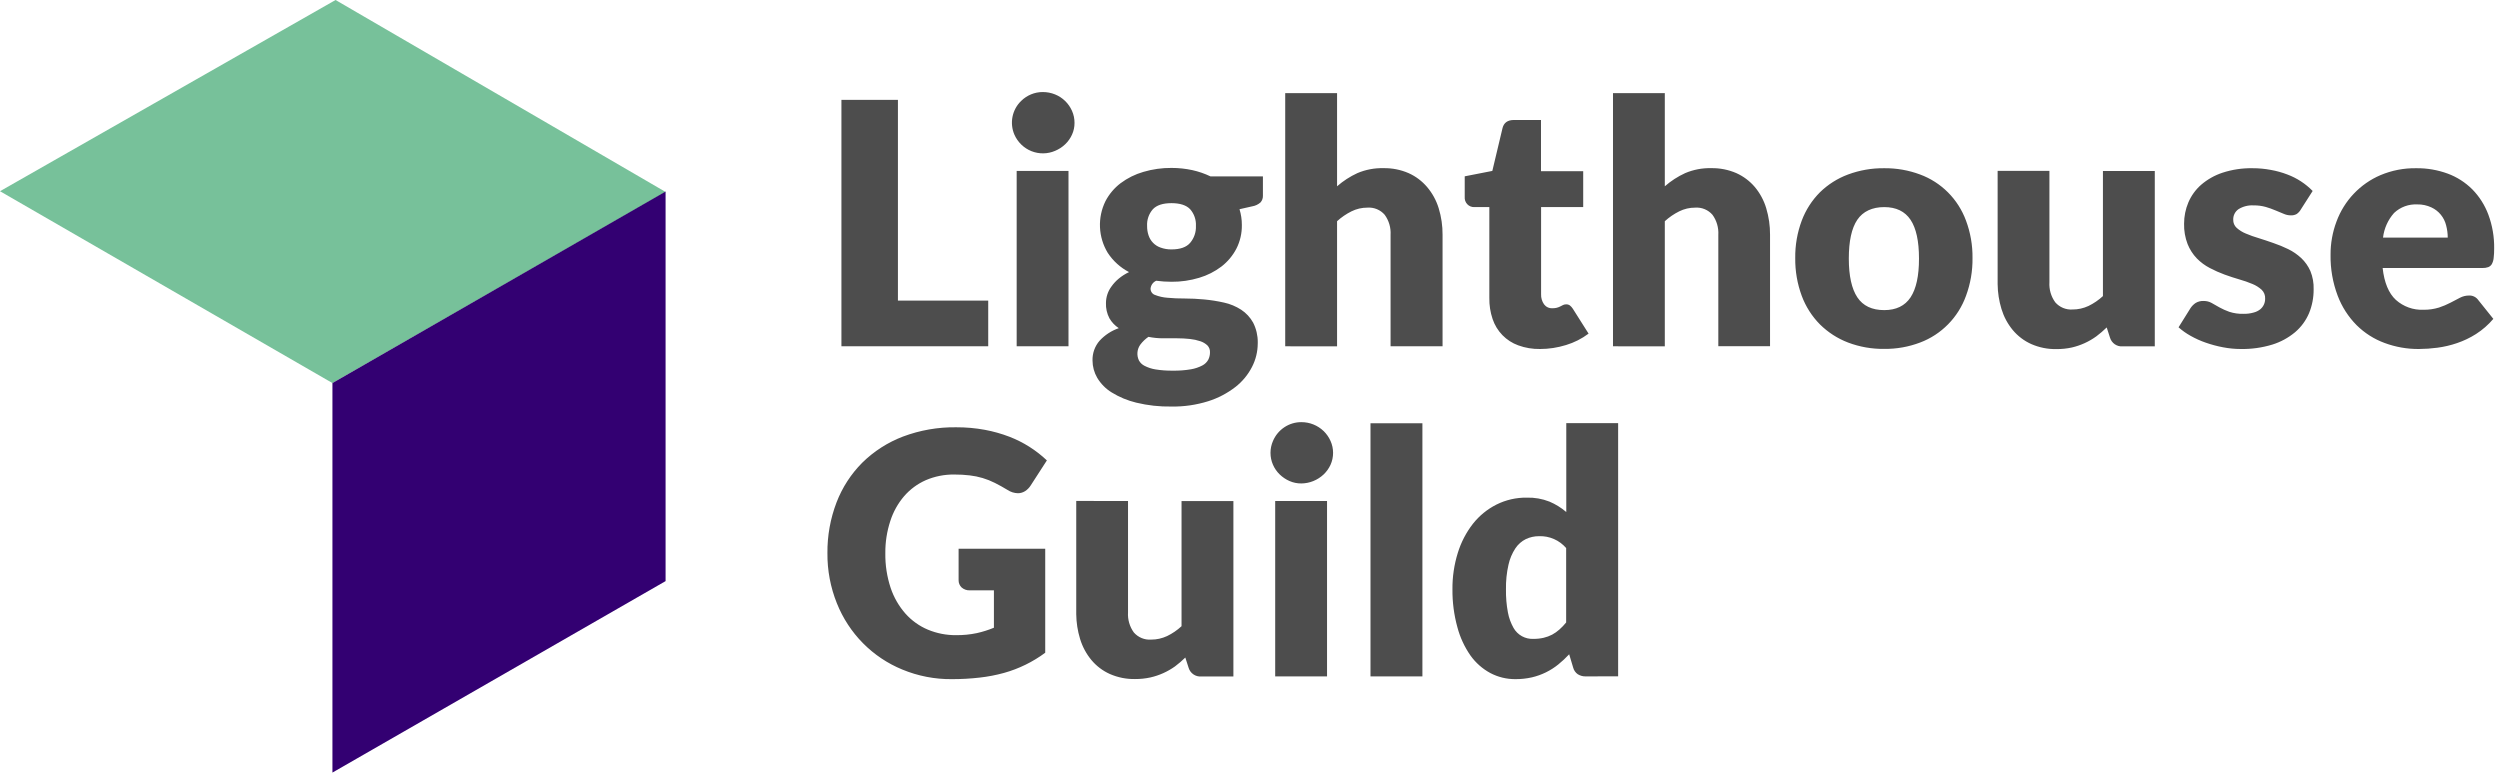 <svg width="305" height="95" viewBox="0 0 305 95" fill="none" xmlns="http://www.w3.org/2000/svg">
<path d="M40.561 46.736L0 23.328L40.938 0L81.205 23.42L40.561 46.736Z" fill="#77C19A"/>
<path d="M81.201 70.895L40.557 94.255V46.732L81.201 23.368V70.895Z" fill="#330072"/>
<path d="M116.66 52.129C117.831 52.125 118.999 52.225 120.15 52.438C121.175 52.627 122.184 52.912 123.156 53.285C124.848 53.939 126.397 54.918 127.719 56.169L125.734 59.242C125.558 59.517 125.325 59.75 125.051 59.925C124.793 60.085 124.491 60.174 124.185 60.174C123.734 60.162 123.295 60.023 122.918 59.772C122.416 59.467 121.902 59.181 121.377 58.916C120.415 58.431 119.376 58.12 118.308 57.997C117.684 57.924 117.057 57.889 116.429 57.892C115.234 57.876 114.047 58.109 112.943 58.583C111.931 59.029 111.029 59.696 110.302 60.535C109.547 61.419 108.974 62.448 108.618 63.56C108.204 64.823 107.998 66.148 108.011 67.48C107.987 68.926 108.209 70.364 108.662 71.733C109.05 72.889 109.665 73.955 110.469 74.866C111.225 75.713 112.158 76.38 113.201 76.818C114.293 77.272 115.464 77.501 116.648 77.489C117.498 77.497 118.347 77.416 119.177 77.24C119.892 77.079 120.583 76.862 121.258 76.581V72.022H118.336C117.963 72.043 117.597 71.916 117.315 71.669C117.196 71.555 117.102 71.418 117.039 71.264C116.976 71.112 116.945 70.947 116.95 70.781V66.945H127.517V79.634C126.006 80.754 124.307 81.587 122.501 82.092C121.525 82.362 120.529 82.554 119.523 82.666C118.394 82.795 117.259 82.858 116.124 82.855C114.055 82.876 112.002 82.478 110.088 81.686C108.287 80.95 106.651 79.854 105.278 78.464C103.905 77.075 102.824 75.419 102.098 73.597C101.318 71.655 100.927 69.576 100.946 67.48C100.926 65.367 101.303 63.27 102.054 61.302C102.754 59.476 103.827 57.82 105.203 56.442C106.623 55.048 108.311 53.966 110.163 53.261C112.241 52.481 114.444 52.097 116.66 52.129ZM197.412 51.623V82.509L193.477 82.521C193.127 82.534 192.786 82.441 192.488 82.256C192.214 82.064 192.015 81.779 191.928 81.453L191.44 79.822C191.026 80.266 190.583 80.681 190.113 81.063C189.168 81.826 188.067 82.364 186.889 82.638C186.229 82.787 185.555 82.86 184.879 82.855C183.815 82.863 182.767 82.61 181.822 82.112C180.859 81.594 180.027 80.859 179.391 79.963C178.667 78.921 178.129 77.759 177.803 76.529C177.387 75.022 177.184 73.463 177.199 71.898C177.183 70.392 177.406 68.889 177.851 67.452C178.248 66.166 178.871 64.961 179.697 63.901C180.473 62.919 181.452 62.12 182.564 61.559C183.712 60.986 184.977 60.696 186.257 60.712C187.21 60.684 188.152 60.849 189.037 61.198C189.78 61.513 190.471 61.941 191.086 62.467V51.623H197.412ZM131.301 61.114L137.619 61.126V74.709C137.564 75.588 137.817 76.459 138.334 77.167C138.596 77.464 138.921 77.696 139.285 77.846C139.649 77.996 140.043 78.059 140.435 78.031C141.11 78.035 141.773 77.886 142.385 77.601C143.028 77.29 143.622 76.884 144.148 76.396V61.134H150.474V82.529H146.554C146.214 82.558 145.874 82.466 145.592 82.271C145.31 82.076 145.103 81.788 145.006 81.457L144.608 80.22C144.211 80.61 143.79 80.971 143.346 81.304C142.446 81.945 141.432 82.4 140.359 82.646C139.744 82.782 139.112 82.847 138.481 82.843C137.425 82.863 136.376 82.654 135.411 82.232C134.542 81.845 133.77 81.262 133.156 80.529C132.528 79.772 132.057 78.895 131.77 77.951C131.47 76.971 131.313 75.952 131.301 74.926V61.114ZM173.534 51.635V82.521H167.2V51.635H173.534ZM161.899 61.126V82.521H155.573V61.126H161.899ZM187.766 65.415C187.21 65.41 186.659 65.531 186.154 65.769C185.638 66.026 185.201 66.411 184.879 66.893C184.477 67.504 184.19 68.185 184.034 68.901C183.812 69.883 183.709 70.888 183.728 71.894C183.712 72.85 183.791 73.802 183.97 74.742C184.093 75.4 184.327 76.027 184.653 76.609C184.896 77.034 185.251 77.384 185.677 77.619C186.104 77.854 186.586 77.966 187.071 77.943C187.492 77.947 187.913 77.903 188.326 77.81C188.684 77.726 189.029 77.597 189.359 77.428C189.677 77.256 189.974 77.047 190.244 76.806C190.542 76.541 190.82 76.252 191.07 75.942V66.861C190.661 66.387 190.152 66.011 189.58 65.76C189.008 65.51 188.389 65.392 187.766 65.415ZM158.757 51.502C159.773 51.496 160.752 51.888 161.49 52.595C161.843 52.94 162.125 53.35 162.327 53.8C162.531 54.255 162.636 54.749 162.636 55.249C162.636 55.749 162.531 56.244 162.327 56.699C162.125 57.142 161.84 57.541 161.49 57.876C160.748 58.578 159.773 58.973 158.757 58.981C158.259 58.985 157.765 58.882 157.308 58.68C156.867 58.485 156.464 58.213 156.117 57.876C155.772 57.541 155.496 57.142 155.303 56.699C155.103 56.243 155 55.749 155 55.249C155 54.75 155.103 54.256 155.303 53.8C155.592 53.116 156.074 52.534 156.689 52.126C157.303 51.717 158.022 51.5 158.757 51.502ZM142.925 20.487C143.778 20.487 144.632 20.575 145.466 20.756C146.229 20.925 146.975 21.182 147.678 21.519H154.076V23.853C154.091 24.162 153.988 24.467 153.782 24.696C153.495 24.948 153.144 25.113 152.769 25.174L151.22 25.523C151.411 26.145 151.508 26.792 151.506 27.443C151.522 28.447 151.296 29.439 150.843 30.331C150.401 31.181 149.782 31.924 149.028 32.508C148.21 33.131 147.287 33.599 146.304 33.89C145.212 34.219 144.08 34.384 142.937 34.376C142.309 34.376 141.682 34.336 141.058 34.251C140.869 34.334 140.704 34.467 140.583 34.636C140.461 34.804 140.387 35.003 140.367 35.211C140.365 35.385 140.418 35.555 140.519 35.695C140.62 35.836 140.763 35.939 140.927 35.99C141.404 36.175 141.9 36.288 142.404 36.324C143.103 36.392 143.806 36.42 144.509 36.416C145.303 36.416 146.106 36.456 146.916 36.533C147.725 36.609 148.529 36.736 149.322 36.914C150.069 37.075 150.779 37.372 151.423 37.786C152.03 38.187 152.531 38.726 152.884 39.364C153.26 40.105 153.454 40.926 153.448 41.758L153.444 41.923C153.439 42.91 153.201 43.883 152.749 44.758C152.257 45.722 151.558 46.566 150.708 47.221C149.715 47.987 148.597 48.572 147.404 48.948C145.952 49.403 144.437 49.623 142.917 49.598C141.471 49.622 140.03 49.466 138.624 49.124C137.565 48.87 136.551 48.448 135.622 47.875C134.9 47.432 134.295 46.819 133.859 46.088C133.487 45.45 133.29 44.724 133.287 43.983C133.262 43.099 133.569 42.239 134.145 41.573C134.79 40.873 135.596 40.345 136.491 40.035C136.022 39.729 135.631 39.316 135.348 38.83C135.046 38.254 134.9 37.606 134.927 36.954C134.933 36.229 135.17 35.525 135.602 34.946C135.852 34.593 136.146 34.275 136.48 33.998C136.865 33.677 137.29 33.408 137.742 33.195C136.69 32.65 135.794 31.839 135.141 30.841C134.571 29.901 134.246 28.829 134.198 27.726C134.15 26.624 134.38 25.527 134.867 24.539C135.316 23.68 135.947 22.933 136.714 22.35C137.551 21.725 138.493 21.257 139.494 20.969C140.608 20.64 141.764 20.478 142.925 20.487ZM140.109 41.095C139.74 41.348 139.414 41.658 139.14 42.015C138.93 42.294 138.802 42.628 138.77 42.977C138.738 43.326 138.803 43.677 138.958 43.991C139.116 44.27 139.354 44.494 139.641 44.634C140.057 44.847 140.506 44.995 140.971 45.068C141.662 45.18 142.361 45.228 143.064 45.22C143.818 45.232 144.565 45.18 145.307 45.052C145.788 44.971 146.256 44.811 146.689 44.586C146.995 44.425 147.245 44.184 147.412 43.879C147.551 43.598 147.622 43.292 147.618 42.979C147.625 42.824 147.601 42.669 147.546 42.524C147.491 42.379 147.408 42.247 147.301 42.136C147.055 41.907 146.761 41.734 146.443 41.63C146.034 41.493 145.609 41.401 145.18 41.356C144.664 41.3 144.14 41.272 143.62 41.272H141.884C141.288 41.272 140.694 41.213 140.109 41.095ZM250.029 20.852V34.428C249.974 35.307 250.227 36.177 250.744 36.886C251.005 37.184 251.33 37.418 251.694 37.569C252.059 37.72 252.452 37.785 252.845 37.758C253.52 37.762 254.183 37.613 254.795 37.328C255.438 37.016 256.032 36.61 256.558 36.123V20.86H262.884V42.256H258.964C258.624 42.284 258.284 42.193 258.002 41.998C257.72 41.803 257.513 41.515 257.416 41.184L257.019 39.947C256.621 40.336 256.201 40.698 255.756 41.031C254.859 41.681 253.844 42.144 252.769 42.393C252.154 42.529 251.523 42.593 250.891 42.59C249.835 42.61 248.786 42.401 247.821 41.979C246.952 41.591 246.181 41.009 245.566 40.276C244.937 39.52 244.466 38.642 244.18 37.697C243.881 36.717 243.723 35.699 243.711 34.673V20.848H250.029V20.852ZM274.821 20.523C275.564 20.521 276.306 20.59 277.037 20.728C277.728 20.85 278.406 21.038 279.062 21.29C280.222 21.724 281.273 22.41 282.144 23.298L280.714 25.535C280.587 25.765 280.409 25.962 280.194 26.11C279.98 26.23 279.737 26.283 279.491 26.274C279.181 26.274 278.876 26.206 278.594 26.078L277.625 25.676C277.235 25.511 276.838 25.367 276.433 25.25C275.949 25.114 275.448 25.049 274.944 25.058C274.297 25.017 273.65 25.178 273.098 25.519C272.891 25.662 272.724 25.855 272.612 26.08C272.499 26.306 272.445 26.556 272.454 26.809C272.442 27.186 272.597 27.548 272.875 27.801C273.204 28.094 273.58 28.327 273.987 28.492C274.503 28.712 275.035 28.901 275.576 29.058C276.159 29.239 276.755 29.439 277.37 29.656C277.982 29.865 278.582 30.11 279.165 30.395C279.745 30.677 280.277 31.046 280.754 31.488C281.225 31.934 281.603 32.471 281.866 33.066C282.154 33.772 282.289 34.532 282.263 35.296C282.271 36.3 282.08 37.3 281.695 38.228C281.313 39.121 280.73 39.912 279.991 40.537C279.171 41.219 278.227 41.73 277.212 42.043C275.965 42.421 274.67 42.602 273.368 42.578C272.641 42.578 271.918 42.505 271.207 42.369C270.497 42.236 269.798 42.047 269.115 41.81C268.47 41.588 267.847 41.307 267.252 40.971C266.726 40.68 266.233 40.331 265.783 39.931L267.252 37.577C267.419 37.328 267.633 37.119 267.88 36.954C268.171 36.785 268.505 36.703 268.841 36.717C269.186 36.713 269.528 36.798 269.829 36.966L270.778 37.505C271.16 37.714 271.561 37.894 271.97 38.039C272.526 38.22 273.113 38.304 273.697 38.288C274.118 38.296 274.535 38.248 274.94 38.131C275.238 38.058 275.517 37.921 275.758 37.73C275.944 37.574 276.094 37.378 276.196 37.156C276.297 36.935 276.349 36.693 276.346 36.448C276.359 36.245 276.328 36.04 276.255 35.85C276.181 35.66 276.067 35.488 275.921 35.348C275.589 35.05 275.209 34.812 274.797 34.645C274.281 34.428 273.749 34.243 273.209 34.091C272.613 33.918 272.013 33.721 271.402 33.5C270.783 33.273 270.179 33.005 269.595 32.697C269.007 32.392 268.471 31.995 268.007 31.52C267.526 31.017 267.146 30.425 266.887 29.777C266.583 28.985 266.437 28.14 266.458 27.291C266.458 26.399 266.633 25.519 266.978 24.7C267.332 23.873 267.864 23.134 268.539 22.543C269.306 21.884 270.194 21.383 271.152 21.069C272.335 20.684 273.574 20.499 274.821 20.523ZM188.001 14.639V20.888H193.151V25.266H188.013V35.894C187.996 36.332 188.121 36.764 188.37 37.123C188.488 37.283 188.644 37.412 188.824 37.496C189.004 37.58 189.201 37.617 189.399 37.605C189.743 37.614 190.084 37.532 190.387 37.368L190.713 37.203C190.824 37.155 190.947 37.127 191.07 37.131C191.233 37.123 191.396 37.171 191.531 37.268C191.67 37.38 191.793 37.517 191.888 37.669L193.806 40.702C192.976 41.327 192.043 41.799 191.05 42.096C190.026 42.413 188.962 42.578 187.89 42.578C186.98 42.593 186.079 42.445 185.225 42.132C184.497 41.87 183.838 41.444 183.296 40.888C182.754 40.331 182.344 39.658 182.096 38.918C181.817 38.089 181.683 37.216 181.699 36.34V25.266H179.888C179.725 25.275 179.561 25.248 179.409 25.188C179.257 25.127 179.12 25.034 179.007 24.914C178.894 24.795 178.808 24.652 178.754 24.496C178.7 24.34 178.681 24.174 178.696 24.009V21.511L182.064 20.852L183.307 15.631C183.47 14.972 183.934 14.639 184.693 14.639H188.001ZM294.792 20.523C296.098 20.507 297.397 20.732 298.624 21.182C299.748 21.597 300.77 22.251 301.622 23.102C302.483 23.978 303.15 25.029 303.58 26.186C304.07 27.508 304.31 28.912 304.287 30.323C304.291 30.717 304.271 31.11 304.223 31.5C304.198 31.754 304.122 32 304.001 32.223C303.901 32.392 303.743 32.524 303.56 32.593C303.334 32.669 303.095 32.705 302.857 32.697H290.682C290.88 34.484 291.42 35.778 292.294 36.585C293.218 37.412 294.424 37.844 295.657 37.79C296.301 37.802 296.94 37.709 297.556 37.521C298.043 37.36 298.517 37.16 298.973 36.922C299.37 36.701 299.768 36.501 300.117 36.324C300.455 36.147 300.832 36.055 301.209 36.055C301.431 36.042 301.652 36.086 301.852 36.184C302.053 36.282 302.225 36.429 302.353 36.613L304.187 38.902C303.578 39.621 302.866 40.244 302.075 40.75C301.346 41.213 300.564 41.587 299.748 41.862C298.973 42.127 298.175 42.313 297.365 42.421C296.611 42.521 295.856 42.573 295.094 42.578C293.672 42.59 292.254 42.337 290.92 41.842C289.641 41.373 288.477 40.632 287.505 39.669C286.495 38.65 285.708 37.426 285.198 36.079C284.596 34.486 284.301 32.791 284.328 31.086C284.32 29.698 284.566 28.32 285.055 27.022C285.521 25.759 286.237 24.606 287.16 23.634C288.083 22.662 289.192 21.89 290.42 21.366C291.804 20.783 293.292 20.496 294.792 20.523ZM234.244 21.286C235.526 21.758 236.691 22.505 237.659 23.476C238.627 24.448 239.375 25.621 239.851 26.913C240.397 28.373 240.666 29.923 240.646 31.484C240.666 33.057 240.397 34.621 239.851 36.095C239.38 37.397 238.636 38.58 237.669 39.563C236.702 40.547 235.537 41.306 234.252 41.79C232.856 42.319 231.375 42.581 229.884 42.565C228.375 42.586 226.878 42.324 225.464 41.79C224.183 41.301 223.017 40.549 222.037 39.581C221.058 38.593 220.3 37.404 219.813 36.095C219.268 34.621 218.999 33.057 219.019 31.484C218.998 29.923 219.268 28.373 219.813 26.913C220.302 25.613 221.06 24.434 222.037 23.455C223.016 22.501 224.18 21.764 225.456 21.29C226.871 20.764 228.369 20.504 229.876 20.523C231.365 20.507 232.846 20.764 234.244 21.286ZM203.107 11.361V22.728C203.854 22.075 204.69 21.534 205.589 21.121C206.594 20.695 207.676 20.488 208.766 20.515C209.818 20.495 210.866 20.7 211.835 21.121C212.701 21.511 213.467 22.085 214.087 22.812C214.719 23.568 215.192 24.447 215.477 25.395C215.794 26.447 215.953 27.544 215.945 28.644V42.24H209.635V28.652C209.687 27.778 209.435 26.913 208.924 26.206C208.664 25.906 208.338 25.671 207.973 25.52C207.608 25.368 207.214 25.303 206.82 25.331C206.141 25.326 205.471 25.482 204.862 25.785C204.227 26.102 203.631 26.508 203.107 26.989V42.252L196.785 42.248V11.361H203.107ZM163.122 11.361V22.728C163.868 22.076 164.702 21.535 165.6 21.121C166.605 20.695 167.687 20.489 168.777 20.515C169.829 20.495 170.877 20.7 171.846 21.121C172.712 21.507 173.482 22.085 174.102 22.812C174.745 23.568 175.228 24.45 175.52 25.403C175.842 26.455 176.001 27.551 175.992 28.652V42.248H169.65V28.652C169.702 27.777 169.449 26.912 168.935 26.206C168.676 25.906 168.351 25.671 167.986 25.52C167.622 25.368 167.228 25.303 166.835 25.331C166.156 25.326 165.486 25.482 164.877 25.785C164.242 26.102 163.646 26.508 163.122 26.989V42.252L156.796 42.248V11.361H163.122ZM109.547 12.185V36.677H120.563V42.248H102.654V12.185H109.547ZM130.356 20.852V42.248H124.034V20.852H130.356ZM229.876 25.266C228.423 25.266 227.283 25.785 226.588 26.817C225.893 27.849 225.555 29.424 225.555 31.54C225.555 33.657 225.905 35.239 226.596 36.276C227.287 37.312 228.379 37.834 229.876 37.834C231.329 37.834 232.402 37.312 233.089 36.276C233.776 35.235 234.121 33.657 234.117 31.54C234.117 29.424 233.776 27.845 233.089 26.817C232.402 25.788 231.329 25.266 229.876 25.266ZM142.925 24.784C141.876 24.784 141.118 25.029 140.649 25.527C140.156 26.088 139.904 26.823 139.946 27.572C139.942 27.957 139.998 28.339 140.121 28.704C140.233 29.052 140.424 29.369 140.678 29.629C140.933 29.889 141.244 30.086 141.586 30.203C142.015 30.359 142.468 30.436 142.925 30.428C143.985 30.428 144.743 30.159 145.2 29.624C145.683 29.055 145.934 28.321 145.903 27.572C145.943 26.825 145.693 26.086 145.2 25.527C144.731 25.033 143.973 24.788 142.925 24.784ZM292.076 25.981C291.331 26.818 290.861 27.868 290.729 28.986H298.624C298.624 28.484 298.556 27.982 298.429 27.5C298.313 27.021 298.092 26.576 297.782 26.196C297.472 25.816 297.081 25.512 296.638 25.307C296.099 25.054 295.51 24.927 294.915 24.937V24.941C294.397 24.911 293.878 24.988 293.39 25.167C292.902 25.346 292.455 25.623 292.076 25.981ZM127.215 11.229C127.731 11.229 128.239 11.325 128.716 11.518C129.638 11.889 130.38 12.61 130.785 13.526C130.991 13.988 131.095 14.49 131.091 14.992C131.095 15.487 130.991 15.977 130.785 16.426C130.585 16.869 130.302 17.269 129.951 17.603C129.594 17.944 129.173 18.217 128.716 18.406C127.798 18.799 126.764 18.811 125.836 18.441C124.909 18.07 124.162 17.347 123.756 16.426C123.46 15.739 123.38 14.978 123.526 14.243C123.673 13.509 124.038 12.838 124.574 12.321C125.279 11.621 126.227 11.229 127.215 11.229Z" fill="#4D4D4D"/>
</svg>

